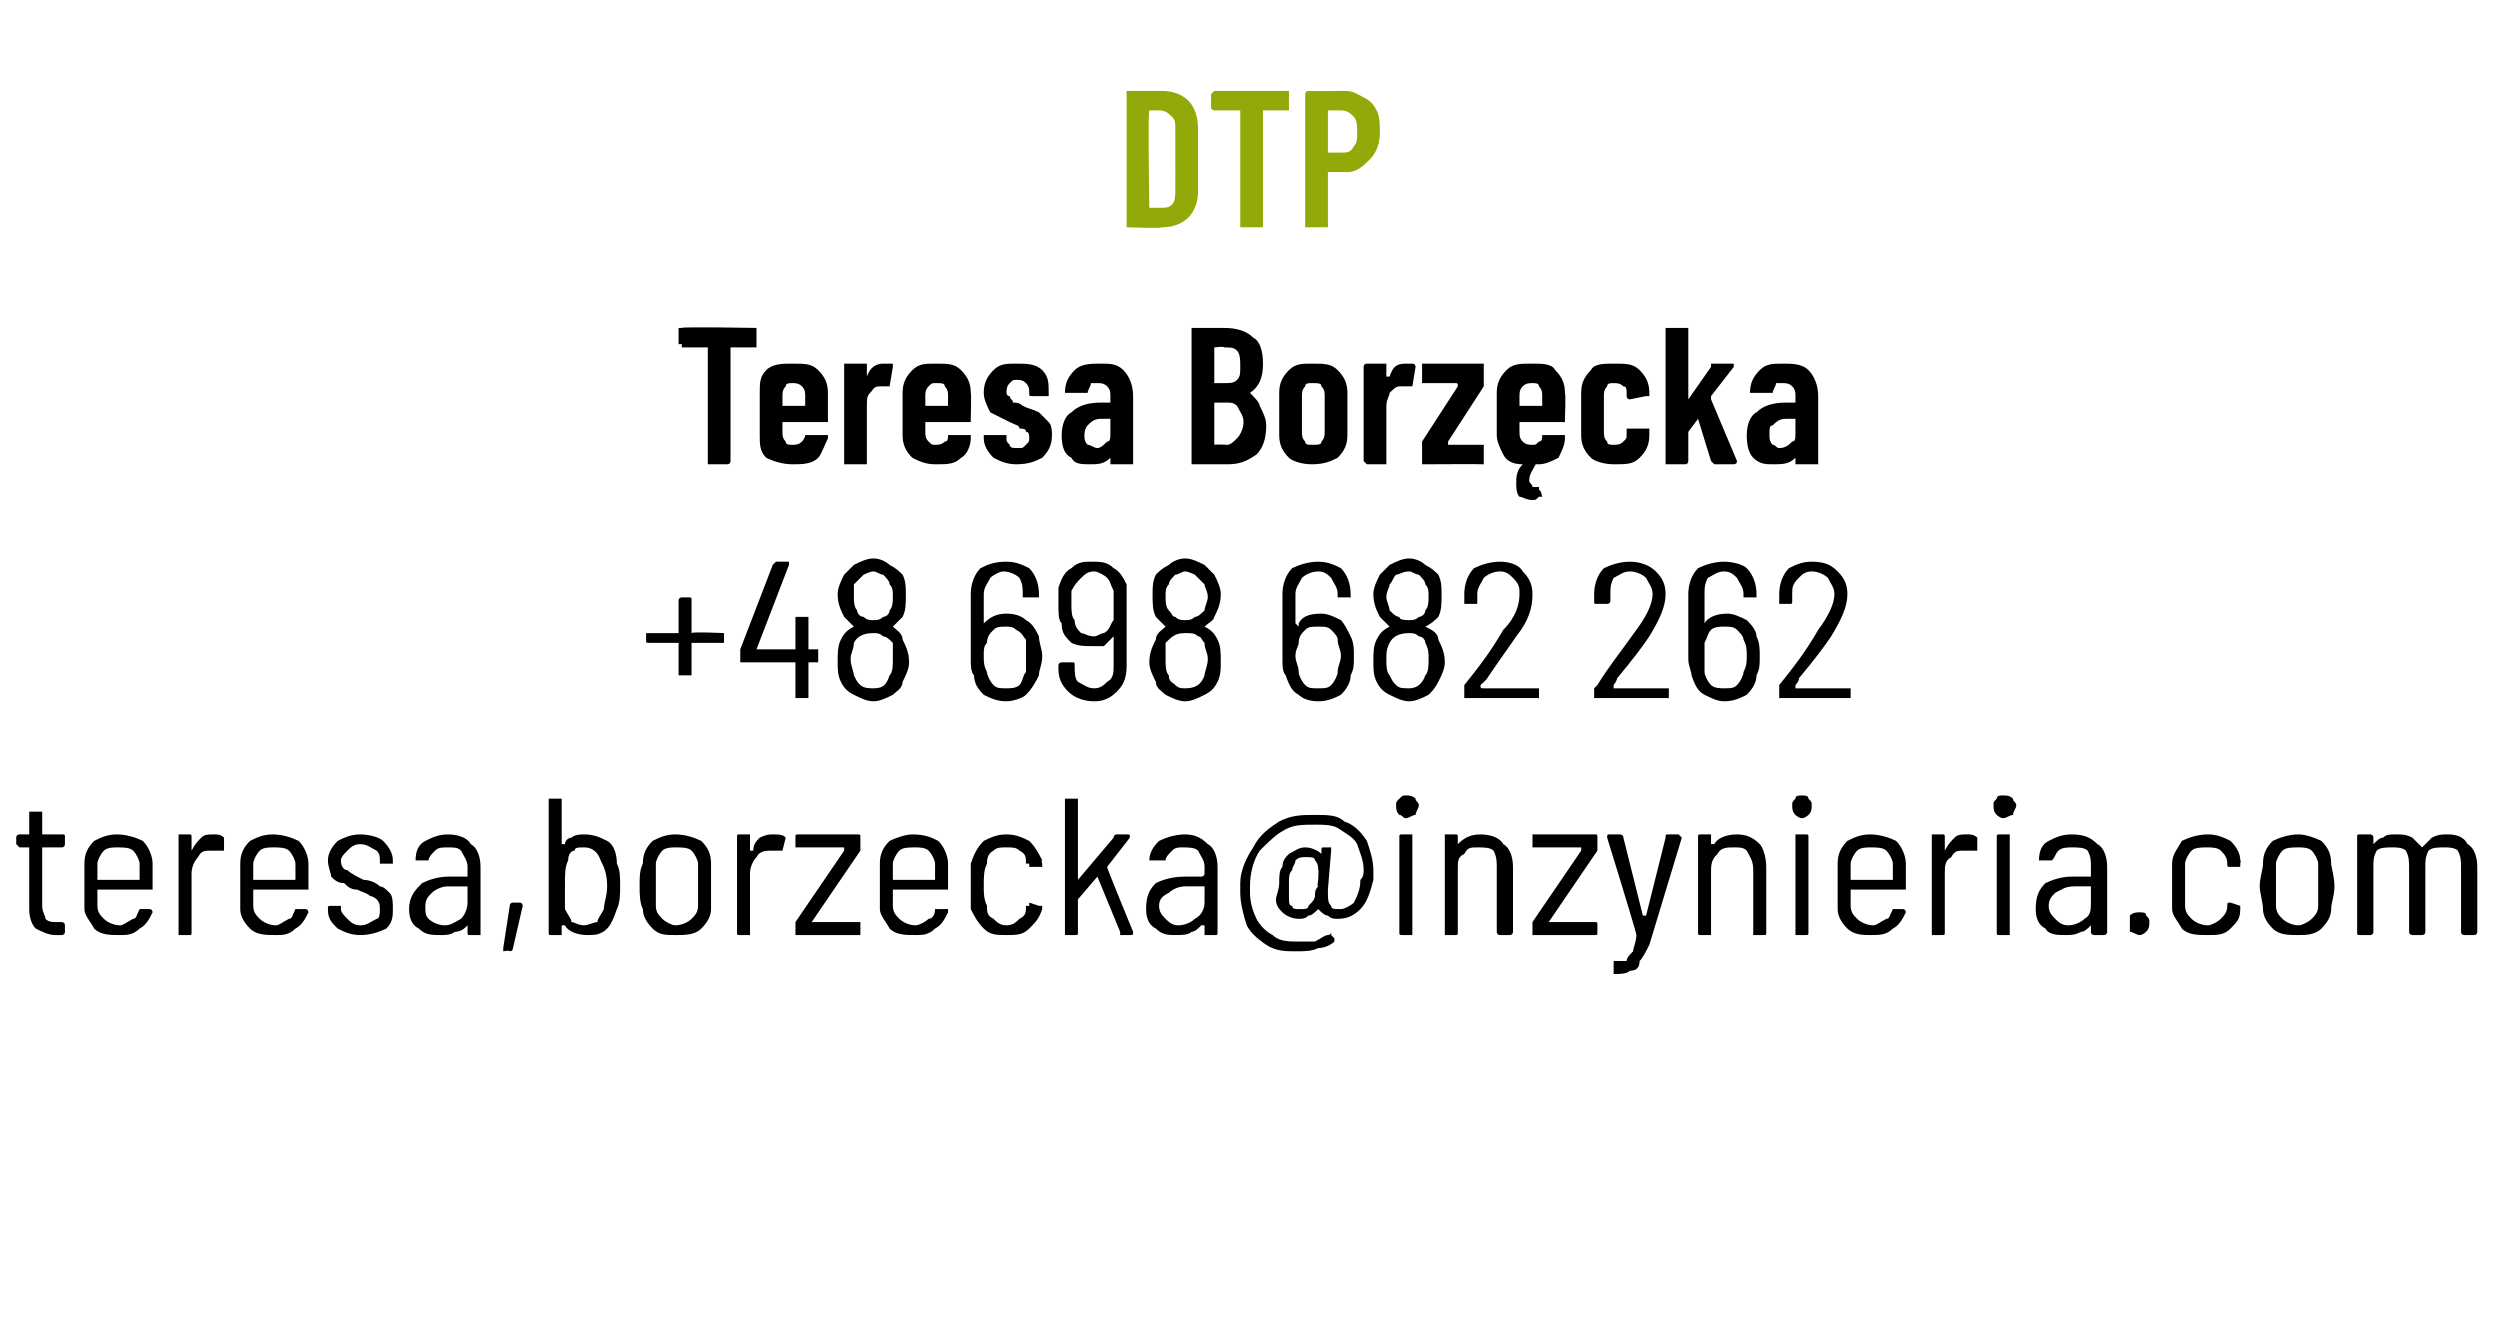 <?xml version="1.0" standalone="no"?><!DOCTYPE svg PUBLIC "-//W3C//DTD SVG 1.1//EN" "http://www.w3.org/Graphics/SVG/1.1/DTD/svg11.dtd"><svg xmlns="http://www.w3.org/2000/svg" version="1.1" width="77px" height="41.2px" viewBox="0 -1 77 41.2" style="top:-1px"><desc>DTP Teresa Borz cka +48 698 682 262 teresa,borzecka@inzynieria.com</desc><defs/><g id="Polygon62815"><path d="m2 25s0 .1-.1.1h-.6v1.8c0 .2.1.3.1.4c.1.1.2.1.4.1h.1s.1 0 .1.1v.2c0 .1-.1.1-.1.1h-.2c-.2 0-.4-.1-.6-.2c-.1-.1-.2-.3-.2-.6v-1.9h-.3L.5 25v-.2c0-.1.1-.1.1-.1h.3v-.7h.4v.7h.6c.1 0 .1 0 .1.1v.2s-.01.01 0 0zm1.7 2.5c.1 0 .2-.1.4-.2c.1 0 .1-.1.2-.3h.3c.1 0 .1.1.1.1c-.1.2-.2.4-.4.5c-.2.2-.4.2-.6.2c-.3 0-.6 0-.8-.2c-.1-.2-.3-.4-.3-.6v-1.4c0-.3.1-.5.3-.7c.2-.1.4-.2.7-.2c.3 0 .6.1.8.2c.2.2.3.5.3.7v.8H3v.5c0 .2.1.3.2.4c.1.1.3.2.5.2zm-.1-2.4c-.1 0-.3 0-.4.1c-.1.1-.2.3-.2.4v.5h1.3v-.5c0-.1-.1-.3-.2-.4c-.1-.1-.3-.1-.5-.1zm3-.4c.1 0 .2 0 .3.1v.4h-.4c-.2 0-.3 0-.4.2c-.1.1-.2.3-.2.5v1.8c0 .1 0 .1-.1.1h-.3v-3.1h.3c.1 0 .1 0 .1.1v.4c.1-.2.2-.3.3-.4c.1-.1.2-.1.4-.1zm1.9 2.8c.1 0 .2-.1.4-.2c.1 0 .1-.1.2-.3h.3c.1 0 .1.1.1.1c-.1.2-.2.4-.4.5c-.2.2-.4.2-.6.2c-.3 0-.6 0-.8-.2c-.2-.2-.3-.4-.3-.6v-1.4c0-.3.1-.5.3-.7c.2-.1.4-.2.7-.2c.3 0 .6.1.8.2c.2.2.3.5.3.7v.8H7.8v.5c0 .2.1.3.2.4c.1.1.3.2.5.2zm-.1-2.4c-.1 0-.3 0-.4.1c-.1.1-.2.3-.2.4v.5h1.3v-.5c0-.1-.1-.3-.2-.4c-.1-.1-.3-.1-.5-.1zm2.7 2.7c-.3 0-.5-.1-.7-.2c-.2-.2-.3-.3-.3-.6c0-.1 0-.1.1-.1h.3v.1c0 .1.1.2.2.3c.1.1.2.2.4.2c.2 0 .3-.1.5-.2c.1 0 .1-.2.1-.3c0-.1 0-.2-.1-.3c0 0-.1-.1-.2-.1c-.1-.1-.2-.1-.4-.2c-.2 0-.3-.1-.4-.2c-.2 0-.3-.1-.4-.2c0-.1-.1-.3-.1-.5c0-.2.1-.4.3-.6c.2-.1.4-.2.7-.2c.3 0 .6.1.7.2c.2.2.3.4.3.6v.1h-.4v-.1c0-.1 0-.2-.1-.3c-.2-.1-.3-.2-.5-.2c-.2 0-.3.1-.4.2c-.1.1-.2.2-.2.3c0 .2.1.3.2.3c.1.1.3.2.5.3c.2 0 .4.1.5.2c.1 0 .2.1.3.2c.1.1.1.3.1.5c0 .2 0 .4-.2.6c-.2.1-.5.2-.8.2zm2.7-3.1c.3 0 .6.1.7.3c.2.1.3.4.3.7v2.1h-.3c-.1 0-.1 0-.1-.1v-.2c-.1.1-.2.2-.4.2c-.1.1-.3.1-.4.1c-.3 0-.5 0-.7-.2c-.2-.1-.3-.3-.3-.6c0-.4.2-.6.4-.8c.2-.1.5-.2.8-.2h.6v-.3c0-.2-.1-.3-.2-.5c-.1-.1-.2-.1-.4-.1c-.2 0-.3 0-.4.1c-.1.1-.2.2-.2.3h-.4s-.1 0 0 0c0-.3.1-.5.3-.6c.2-.1.4-.2.7-.2zm-.1 2.8c.2 0 .3-.1.5-.2c.1-.1.2-.3.2-.5v-.5h-.6c-.2 0-.4.1-.5.2c-.1.1-.2.2-.2.4c0 .2 0 .3.1.4c.1.1.3.2.5.2zm1.8.8v-.1l.2-1.3s0-.1.1-.1h.2c.1 0 .1.1.1.1l-.3 1.3s0 .1-.1.1c.02-.04-.2 0-.2 0c0 0 .03-.04 0 0zm3.5-2.7c.1.2.1.4.1.7c0 .2 0 .5-.1.7c-.1.3-.2.5-.3.6c-.2.2-.4.2-.6.2c-.3 0-.6-.1-.7-.3h-.1v.3h-.3c-.1 0-.1 0-.1-.1v-4.1h.4v1.4h.1c0-.1.1-.2.2-.2c.1-.1.3-.1.4-.1c.3 0 .5.1.7.2c.2.1.3.4.3.7zm-.4 1.4c0-.2.1-.4.1-.7c0-.4-.1-.6-.2-.8c-.1-.3-.3-.4-.5-.4c-.2 0-.3 0-.3.1c-.1 0-.2.1-.2.3c-.1.2-.1.4-.1.8v.7c.1.2.2.3.2.4c.1 0 .2.1.4.1c.1 0 .3-.1.4-.1c0-.1.1-.2.2-.4zm2.2.8c-.3 0-.5 0-.7-.2c-.2-.2-.3-.4-.3-.6c-.1-.2-.1-.5-.1-.7c0-.3 0-.5.1-.7c0-.3.1-.5.3-.7c.2-.1.4-.2.7-.2c.3 0 .6.1.8.2c.2.2.3.4.3.7v1.4c0 .2-.1.4-.3.6c-.2.2-.5.2-.8.2zm0-.3c.2 0 .4-.1.5-.2c.1-.1.2-.2.2-.4v-1.3c0-.1-.1-.3-.2-.4c-.1-.1-.3-.1-.5-.1c-.1 0-.3 0-.4.1c-.1.1-.2.3-.2.4v1.3c0 .2.1.3.2.4c.1.1.3.2.4.2zm3-2.8c.2 0 .3 0 .4.1l-.1.4h-.3c-.2 0-.4 0-.5.2c-.1.1-.2.3-.2.5v1.9h-.3c-.1 0-.1 0-.1-.1v-2.9c0-.1 0-.1.1-.1h.3v.5h.1c0-.2.1-.3.2-.4c.2-.1.3-.1.4-.1zm.7 3.1v-.4l1.5-2.2v-.1h-1.5v-.3c0-.1 0-.1.1-.1h1.8c.1 0 .1 0 .1.1v.4L25 27.4h1.5v.4h-2s.04-.01 0 0zm3.7-.3c.1 0 .3-.1.4-.2c.1 0 .2-.1.2-.3h.4v.1c-.1.2-.2.4-.4.5c-.2.2-.4.2-.6.2c-.3 0-.6 0-.8-.2c-.1-.2-.3-.4-.3-.6v-1.4c0-.3.1-.5.3-.7c.2-.1.5-.2.7-.2c.4 0 .6.1.8.2c.2.2.3.5.3.7v.8h-1.7v.5c0 .2.1.3.2.4c.1.1.3.2.5.2zm0-2.4c-.2 0-.4 0-.5.1c-.1.1-.2.3-.2.4v.5h1.3v-.5c0-.1-.1-.3-.2-.4c-.1-.1-.3-.1-.4-.1zm2.8 2.7c-.3 0-.5 0-.7-.2c-.2-.2-.3-.4-.4-.6v-1.4c.1-.3.2-.5.4-.7c.2-.1.4-.2.7-.2c.3 0 .5.1.7.2c.2.2.3.4.4.6c-.04-.02 0 .1 0 .1c0 0-.02.02 0 0v.1h-.4v-.1h-.1c0-.2 0-.3-.2-.4c-.1-.1-.2-.1-.4-.1c-.2 0-.3 0-.4.1c-.2.1-.2.3-.2.4c-.1.2-.1.4-.1.7c0 .2 0 .4.1.6c0 .2 0 .3.2.4c.1.1.2.2.4.2c.2 0 .3-.1.4-.2c.2-.1.2-.2.2-.4h.1v-.1l.3.1h.1v.1c-.1.3-.2.4-.4.6c-.2.2-.4.2-.7.2zm1.8 0v-4.2h.4v2.5l1.1-1.3c0-.1.1-.1.1-.1h.3c.1 0 .1 0 .1.1l-.7.9c-.03-.01.8 2 .8 2c0 0 0 .04 0 0c0 .1 0 .1-.1.1h-.3v-.1l-.7-1.7l-.6.7v1c0 .1 0 .1-.1.1h-.3s.02-.01 0 0zm3.7-3.1c.3 0 .5.1.7.3c.2.1.3.4.3.7v2c0 .1 0 .1-.1.1h-.3v-.3h-.1c-.1.1-.2.2-.3.2c-.1.1-.3.1-.5.1c-.2 0-.4 0-.6-.2c-.2-.1-.3-.3-.3-.6c0-.4.1-.6.3-.8c.2-.1.5-.2.9-.2h.5s.1 0 .1-.1v-.2c0-.2-.1-.3-.2-.5c-.1-.1-.3-.1-.5-.1c-.1 0-.2 0-.3.1c-.1.1-.2.2-.2.3h-.5c0-.3.2-.5.3-.6c.2-.1.5-.2.8-.2zm-.2 2.8c.2 0 .4-.1.5-.2c.2-.1.3-.3.3-.5v-.5h-.6c-.2 0-.4.1-.5.2c-.2.1-.3.2-.3.4c0 .2.1.3.2.4c.1.1.2.2.4.2zm4.2-3.4c.4 0 .7 0 .9.2c.3.1.5.3.7.6c.1.3.2.6.2.9v.3c-.1.4-.2.7-.4.9c-.2.2-.4.3-.7.3c-.1 0-.2 0-.3-.1c-.1 0-.2-.1-.3-.2c-.1.1-.2.2-.3.2c-.1.1-.2.1-.3.1c-.2 0-.4-.1-.5-.2c-.1-.1-.2-.2-.2-.4c0-.1.1-.3.1-.5c0-.2 0-.4.1-.5c0-.2.1-.3.2-.4c.2-.1.3-.2.5-.2c.2 0 .4.1.5.2v-.1c0-.1 0-.1.1-.1h.2v.1l-.1 1.2v.1c0 .2 0 .3.1.4c0 .1.1.1.3.1c.1 0 .3-.1.4-.2c.1-.2.2-.4.2-.7c.1-.1.1-.2.1-.3c0-.3-.1-.5-.2-.8c-.1-.2-.3-.3-.6-.5c-.2-.1-.4-.1-.7-.1c-.4 0-.7 0-1 .2c-.2.1-.5.4-.7.6c-.2.3-.3.7-.3 1.1v.2c0 .3.1.6.2.8c.1.2.3.4.5.5c.2.2.5.2.8.2h.5c.2-.1.3-.2.4-.2c.1 0 .1-.1.1-.1v.1l.1.1v.1c-.1.1-.3.2-.5.2c-.2.1-.4.1-.7.1c-.3 0-.6 0-.9-.2c-.3-.2-.5-.4-.6-.6c-.1-.3-.2-.7-.2-1v-.3c0-.4.2-.8.4-1.1c.2-.4.5-.6.8-.8c.4-.2.7-.2 1.1-.2zm0 2.5c0-.1 0-.2.1-.3c-.04.02 0-.2 0-.2c0 0 .02-.33 0-.3c0-.1 0-.2-.1-.3c0-.1-.1-.1-.3-.1c-.1 0-.2 0-.3.1c0 .1-.1.2-.1.3c-.1.1-.1.2-.1.4v.4c0 .2 0 .3.1.3c0 .1.1.1.2.1c.2 0 .3 0 .3-.1c.1-.1.2-.2.2-.3zm2.8-2.4c-.1 0-.1-.1-.2-.1c-.1-.1-.1-.2-.1-.3c0-.1 0-.1.1-.2c.1-.1.1-.1.2-.1c.1 0 .2 0 .3.1c0 .1.1.1.1.2c0 .1-.1.2-.1.3c-.1 0-.2.1-.3.1zm-.1 3.6c-.1 0-.1 0-.1-.1v-2.9c0-.1 0-.1.1-.1h.3v3.1h-.3s-.02-.01 0 0zm2.4-3.1c.3 0 .6.1.7.3c.2.1.3.4.3.7v2c0 .1-.1.1-.1.1h-.3s-.1 0-.1-.1v-1.9c0-.3 0-.4-.1-.6c-.1-.1-.3-.1-.5-.1c-.2 0-.3 0-.4.2c-.2.1-.2.2-.2.5v1.9c0 .1 0 .1-.1.1h-.3v-3.1h.3c.1 0 .1 0 .1.1v.2c.2-.2.4-.3.7-.3zm1.6 3.1v-.4l1.5-2.2v-.1h-1.5v-.4h1.9c.1 0 .1 0 .1.1v.4l-1.5 2.2h1.4c.1 0 .1 0 .1.1v.2c0 .1 0 .1-.1.1h-1.9s.01-.01 0 0zm2.5 1.2v-.4h.4c0-.1.1-.2.2-.3c0-.1.1-.3.1-.5c.02-.03-.9-3-.9-3c0 0 .01-.02 0 0c0-.1 0-.1.1-.1h.3s.1 0 .1.1l.6 2.4h.1l.6-2.4c0-.1 0-.1.1-.1h.3l.1.1l-1 3.3c-.1.2-.2.4-.3.5c0 .2-.1.3-.3.3c-.1.1-.3.1-.5.1c.03-.01 0 0 0 0c0 0-.01-.01 0 0zm3.8-4.3c.3 0 .5.1.7.3c.1.1.2.4.2.7v2c0 .1 0 .1-.1.1h-.3v-2c0-.3-.1-.4-.2-.6c-.1-.1-.2-.1-.4-.1c-.2 0-.4 0-.5.2c-.1.1-.2.2-.2.5v2h-.3c-.1 0-.1 0-.1-.1v-2.9c0-.1 0-.1.1-.1h.3v.3h.1c.1-.2.4-.3.7-.3zm2-.5c-.1 0-.2-.1-.2-.1c-.1-.1-.1-.2-.1-.3c0-.1 0-.1.1-.2c0-.1.1-.1.2-.1c.1 0 .2 0 .2.1c.1.1.1.1.1.2c0 .1 0 .2-.1.3c0 0-.1.1-.2.1zm-.2 3.6v-3.1h.3c.1 0 .1 0 .1.1v2.9c0 .1 0 .1-.1.1h-.3s.04-.01 0 0zm2.4-.3c.1 0 .2-.1.4-.2c.1 0 .1-.1.2-.3h.3c.1 0 .1.1.1.1c-.1.2-.2.4-.4.5c-.2.2-.4.2-.7.2c-.2 0-.5 0-.7-.2c-.2-.2-.3-.4-.3-.6v-1.4c0-.3.1-.5.3-.7c.2-.1.4-.2.7-.2c.3 0 .6.1.8.2c.2.2.3.5.3.7v.8H57v.5c0 .2.1.3.2.4c.1.1.3.2.5.2zm-.1-2.4c-.1 0-.3 0-.4.1c-.1.1-.2.3-.2.4v.5h1.3v-.5c0-.1-.1-.3-.2-.4c-.1-.1-.3-.1-.5-.1zm3-.4c.1 0 .2 0 .3.1v.4h-.4c-.2 0-.3 0-.4.2c-.2.1-.2.3-.2.5v1.8c0 .1 0 .1-.1.1h-.3v-3.1h.3c.1 0 .1 0 .1.1v.4c.1-.2.2-.3.3-.4c.1-.1.2-.1.4-.1zm1.1-.5c-.1 0-.2-.1-.2-.1c-.1-.1-.1-.2-.1-.3c0-.1 0-.1.1-.2c0-.1.1-.1.2-.1c.1 0 .2 0 .3.1c0 .1.1.1.1.2c0 .1-.1.2-.1.3c-.1 0-.2.1-.3.1zm-.1 3.6c-.1 0-.1 0-.1-.1v-2.9c0-.1 0-.1.1-.1h.3v3.1h-.3s-.04-.01 0 0zm2.2-3.1c.4 0 .6.1.8.3c.2.1.3.4.3.7v2c0 .1-.1.1-.1.1h-.3s-.1 0-.1-.1v-.2c-.1.1-.2.2-.3.2c-.2.1-.3.1-.5.1c-.2 0-.5 0-.6-.2c-.2-.1-.3-.3-.3-.6c0-.4.1-.6.3-.8c.2-.1.5-.2.8-.2h.6v-.3c0-.2 0-.3-.1-.5c-.1-.1-.3-.1-.5-.1c-.1 0-.3 0-.4.1c-.1.1-.1.2-.2.3h-.4c0-.3.1-.5.3-.6c.2-.1.4-.2.7-.2zm-.1 2.8c.2 0 .4-.1.5-.2c.2-.1.2-.3.2-.5v-.5h-.5c-.3 0-.4.1-.6.2c-.1.1-.2.2-.2.4c0 .2.1.3.2.4c.1.1.2.2.4.2zm2.2.3c-.1 0-.2-.1-.3-.1v-.5c.1-.1.2-.1.3-.1c.1 0 .2 0 .2.1c.1.1.1.1.1.2c0 .1 0 .2-.1.3c0 0-.1.1-.2.1zm2.1 0c-.3 0-.6 0-.8-.2c-.1-.2-.3-.4-.3-.6v-1.4c0-.3.2-.5.3-.7c.2-.1.5-.2.8-.2c.3 0 .5.1.7.2c.2.2.3.4.3.6c.03-.02 0 .1 0 .1c0 0 .05.02 0 0v.1h-.3c-.1 0-.1 0-.1-.1c0-.2-.1-.3-.2-.4c-.1-.1-.3-.1-.4-.1c-.2 0-.4 0-.5.1c-.1.1-.2.3-.2.4v1.3c0 .2.1.3.2.4c.1.1.3.2.5.2c.1 0 .3-.1.4-.2c.1-.1.2-.2.2-.4c0-.1 0-.1.1-.1l.3.1v.1c0 .3-.1.4-.3.6c-.2.2-.4.2-.7.2zm2.8 0c-.3 0-.6 0-.8-.2c-.2-.2-.3-.4-.3-.6c0-.2-.1-.5-.1-.7c0-.3.1-.5.1-.7c0-.3.1-.5.3-.7c.2-.1.5-.2.8-.2c.2 0 .5.1.7.2c.2.2.3.4.3.7c0 .1.1.4.1.7c0 .3-.1.5-.1.7c0 .2-.1.4-.3.6c-.2.2-.5.2-.7.2zm0-.3c.1 0 .3-.1.4-.2c.1-.1.2-.2.2-.4v-1.3c0-.1-.1-.3-.2-.4c-.1-.1-.3-.1-.4-.1c-.2 0-.4 0-.5.1c-.1.1-.2.3-.2.4v1.3c0 .2.1.3.2.4c.1.1.3.2.5.2zm4.6-2.8c.3 0 .5.1.6.3c.2.1.3.4.3.7v2c0 .1-.1.1-.1.1h-.3s-.1 0-.1-.1v-1.9c0-.3 0-.4-.1-.6c-.1-.1-.3-.1-.4-.1c-.2 0-.4 0-.5.1c-.1.2-.1.3-.1.5v2c0 .1-.1.1-.1.1h-.3s-.1 0-.1-.1v-1.9c0-.3 0-.4-.1-.6c-.1-.1-.3-.1-.4-.1c-.2 0-.4 0-.5.1c-.1.2-.1.3-.1.5v2c0 .1-.1.1-.1.1h-.3c-.1 0-.1 0-.1-.1v-2.9c0-.1 0-.1.1-.1h.3s.1 0 .1.1v.2c.1-.1.2-.2.3-.2c.1-.1.2-.1.4-.1c.2 0 .3 0 .5.1l.3.3c0 .1 0 .1 0 0l.3-.3c.2-.1.3-.1.5-.1z" stroke="none" fill="#000"/></g><g id="Polygon62814"><path d="m22.3 18.5v.3h-1v1h-.4v-1h-.9c-.1 0-.1 0-.1-.1v-.2h1v-1c0-.1.1-.1.1-.1h.2c.1 0 .1 0 .1.1v1c.03-.05 1 0 1 0c0 0-.03-.05 0 0zm2.9.5v.4h-.3v1.1h-.4v-1.1h-1.7v-.4l1-2.6l.1-.1h.4v.1l-1 2.6h1.2v-1h.4v1h.3s-.04-.01 0 0zm2.6-.3c.1.2.2.4.2.7c0 .2-.1.4-.2.6c0 .2-.2.3-.3.4c-.2.1-.4.2-.6.2c-.2 0-.4-.1-.6-.2c-.2-.1-.3-.2-.4-.4c-.1-.2-.1-.4-.1-.6c0-.3 0-.5.1-.7c.1-.2.2-.3.4-.4L26 18c-.1-.2-.2-.4-.2-.7c0-.2.1-.4.2-.6l.3-.3c.2-.1.4-.2.6-.2c.2 0 .4.1.5.2c.2.1.3.2.4.3c.1.2.1.4.1.6c0 .3 0 .5-.1.7l-.3.3c-.1 0-.1 0 0 0c.1.1.3.2.3.4zM26.3 17v.4c0 .1 0 .3.1.4c0 .1.1.2.2.2c.1.1.2.1.3.1c.1 0 .2 0 .3-.1c.1 0 .2-.1.2-.2c.1-.1.1-.3.1-.4c0-.2 0-.3-.1-.4c0-.1-.1-.2-.2-.3c-.1 0-.2-.1-.3-.1c-.1 0-.3.1-.3.1l-.3.3zm1.1 2.8c.1-.1.1-.3.1-.5v-.5c-.1-.1-.2-.2-.3-.2c-.1-.1-.2-.1-.3-.1c-.3 0-.5.1-.6.3c0 .2-.1.3-.1.5c0 .2.1.4.1.5c.1.2.1.2.2.3c.1.1.3.1.4.1c.3 0 .4-.1.5-.4zm4.6-1.2c0 .2.1.4.1.6c0 .3-.1.4-.1.6c-.1.2-.2.4-.4.6c-.1.1-.4.2-.6.2c-.3 0-.5-.1-.7-.2c-.1-.1-.3-.3-.3-.6c-.1-.1-.1-.3-.1-.5v-2c0-.3.1-.6.3-.8c.2-.1.4-.2.8-.2c.3 0 .5.1.7.2c.2.2.3.5.3.8v.1h-.5v-.1c0-.2 0-.3-.1-.5c-.1-.1-.3-.2-.5-.2c-.1 0-.3.1-.4.2c-.1.2-.2.3-.2.5v1v-.1c.2-.2.4-.3.7-.3c.3 0 .5.1.6.2c.2.1.3.3.4.5zm-.4 1.1v-1c-.1-.1-.1-.2-.3-.3c-.1-.1-.2-.1-.3-.1c-.2 0-.3 0-.4.1c-.1.1-.2.2-.2.4c-.1.1-.1.2-.1.4c0 .2 0 .3.1.5c0 .1.1.3.2.4c.1.1.2.1.4.1c.1 0 .3 0 .4-.1c.1-.1.1-.3.2-.4zm3.1-2.7v2.5c0 .4-.1.6-.3.8c-.2.2-.4.3-.7.3c-.3 0-.6-.1-.8-.3c-.2-.2-.3-.4-.3-.7v-.1c0-.1.1-.1.1-.1h.3c.1 0 .1 0 .1.1c0 .2 0 .4.1.5c.2.1.3.2.5.2c.2 0 .3-.1.4-.2c.2-.1.2-.3.2-.5v-.9l-.3.3h-.4c-.2 0-.4 0-.6-.1c-.2-.2-.3-.3-.3-.6c-.1-.1-.1-.3-.1-.6v-.5c.1-.3.2-.5.4-.6c.2-.2.4-.2.6-.2c.3 0 .5 0 .7.2c.2.1.3.3.4.5zm-1 1.6c.1 0 .2-.1.3-.1c.2-.1.2-.3.3-.4v-.9c-.1-.2-.1-.3-.2-.4c-.1-.1-.3-.2-.4-.2c-.2 0-.3.1-.4.2c-.1.1-.2.2-.3.4v.4c0 .2 0 .4.1.5c0 .2.1.3.2.4c.1 0 .2.1.4.1zm3.8.1c.1.2.1.4.1.7c0 .2 0 .4-.1.6c-.1.2-.2.3-.4.4c-.2.1-.4.2-.6.2c-.2 0-.4-.1-.6-.2c-.1-.1-.3-.2-.3-.4c-.1-.2-.2-.4-.2-.6c0-.3.1-.5.2-.7c0-.2.2-.3.3-.4c.1 0 .1 0 0 0l-.3-.3c-.1-.2-.1-.4-.1-.7c0-.2 0-.4.1-.6c.1-.1.2-.2.4-.3c.1-.1.3-.2.5-.2c.2 0 .4.1.6.2l.3.3c.1.2.2.4.2.6c0 .3-.1.5-.2.7c0 .1-.2.2-.3.3c.2.1.3.2.4.4zM36 17c-.1.1-.1.2-.1.4c0 .1 0 .3.1.4c.1.1.1.2.2.2c.1.1.2.1.3.1c.1 0 .2 0 .3-.1c.1 0 .2-.1.3-.2c0-.1.1-.3.1-.4c0-.2-.1-.3-.1-.4l-.3-.3s-.2-.1-.3-.1c-.1 0-.2.1-.3.1c-.1.1-.2.2-.2.3zm1.1 2.8c0-.1.1-.3.1-.5c0-.2-.1-.3-.1-.5c-.1-.1-.1-.2-.2-.2c-.1-.1-.2-.1-.4-.1c-.3 0-.4.1-.6.3v.5c0 .2 0 .4.1.5c0 .2.1.2.2.3c.1.1.2.1.3.1c.3 0 .5-.1.6-.4zm4.5-1.2c.1.2.1.4.1.6c0 .3 0 .4-.1.6c0 .2-.1.4-.3.6c-.2.1-.4.2-.7.2c-.3 0-.5-.1-.6-.2c-.2-.1-.3-.3-.4-.6c-.1-.1-.1-.3-.1-.5v-2c0-.3.1-.6.3-.8c.2-.1.5-.2.8-.2c.3 0 .5.1.7.2c.2.2.3.5.3.8v.1h-.4v-.1c0-.2-.1-.3-.2-.5c-.1-.1-.2-.2-.4-.2c-.2 0-.4.1-.5.2c-.1.2-.2.3-.2.5v.9l.1.1v-.1c.1-.2.3-.3.7-.3c.2 0 .4.1.6.2c.1.1.2.3.3.5zm-.4 1.1c0-.2.1-.3.1-.5c0-.2-.1-.3-.1-.5c0-.1-.1-.2-.2-.3c-.1-.1-.2-.1-.4-.1c-.2 0-.3 0-.4.1c-.1.1-.2.2-.2.4c0 .1-.1.2-.1.4c0 .2.1.3.1.5c0 .1.1.3.2.4c.1.1.2.1.4.1c.2 0 .3 0 .4-.1c.1-.1.2-.3.2-.4zm3.1-1c.1.2.2.4.2.7c0 .2-.1.4-.2.6c-.1.2-.2.3-.3.4c-.2.1-.4.2-.6.2c-.2 0-.4-.1-.6-.2c-.2-.1-.3-.2-.4-.4c-.1-.2-.1-.4-.1-.6c0-.3 0-.5.1-.7c.1-.2.2-.3.4-.4l-.3-.3c-.1-.2-.2-.4-.2-.7c0-.2.1-.4.2-.6l.3-.3c.2-.1.4-.2.6-.2c.2 0 .4.1.5.2c.2.1.3.2.4.3c.1.2.1.4.1.6c0 .3 0 .5-.1.7c-.1.1-.2.2-.4.3c.2.1.4.2.4.4zM42.8 17c0 .1-.1.2-.1.4c0 .1.1.3.1.4c.1.1.2.2.3.2c0 .1.2.1.3.1c.1 0 .2 0 .3-.1c.1 0 .2-.1.2-.2c.1-.1.1-.3.1-.4c0-.2 0-.3-.1-.4c0-.1-.1-.2-.2-.3c-.1 0-.2-.1-.3-.1c-.2 0-.3.1-.4.1c-.1.1-.1.2-.2.3zm1.1 2.8c.1-.1.1-.3.1-.5c0-.2 0-.3-.1-.5c0-.1-.1-.2-.2-.2c-.1-.1-.2-.1-.3-.1c-.3 0-.5.1-.6.3c-.1.2-.1.3-.1.5c0 .2 0 .4.1.5c.1.2.1.2.2.3c.1.1.2.1.4.1c.2 0 .4-.1.5-.4zm1.7.3c0 .1 0 .1.1.1h1.7v.3h-2.3v-.4c.4-.5.8-1 1.2-1.7c.4-.4.5-.8.5-1.1c0-.2 0-.3-.2-.5c-.1-.1-.2-.2-.4-.2c-.2 0-.4.1-.5.2c-.1.2-.2.3-.2.5v.3h-.4v-.3c0-.3.1-.6.3-.8c.2-.1.5-.2.8-.2c.3 0 .6.1.7.3c.2.2.3.4.3.7c0 .4-.1.8-.5 1.3c-.2.3-.5.7-.9 1.3c-.02.04-.2.2-.2.2c0 0 .04.03 0 0zm4.1 0v.1h1.7v.3h-2.3v-.3l.1-.1c.3-.5.7-1 1.2-1.7c.3-.4.5-.8.5-1.1c0-.2-.1-.3-.2-.5c-.1-.1-.3-.2-.5-.2c-.2 0-.3.1-.5.2c-.1.2-.1.3-.1.5v.2c0 .1-.1.1-.1.1h-.3c-.1 0-.1 0-.1-.1v-.2c0-.3.1-.6.3-.8c.2-.1.5-.2.8-.2c.3 0 .6.1.8.3c.2.2.3.4.3.7c0 .4-.2.8-.5 1.3c-.2.3-.5.7-1 1.3c.02.04-.1.2-.1.2c0 0-.02.03 0 0zm4.4-1.5c.1.2.1.4.1.6c0 .3 0 .4-.1.6c0 .2-.1.4-.3.6c-.2.1-.4.2-.7.2c-.2 0-.4-.1-.6-.2c-.2-.1-.3-.3-.4-.6c0-.1-.1-.3-.1-.5v-2c0-.3.1-.6.3-.8c.2-.1.5-.2.8-.2c.3 0 .6.1.7.2c.2.2.3.5.3.8v.1h-.4v-.1c0-.2-.1-.3-.2-.5c-.1-.1-.2-.2-.4-.2c-.2 0-.3.1-.5.2c-.1.2-.1.3-.1.5v1v-.1c.1-.2.4-.3.7-.3c.2 0 .4.1.6.2c.1.1.3.3.3.5zm-.4 1.1c.1-.2.1-.3.1-.5c0-.2 0-.3-.1-.5c0-.1-.1-.2-.2-.3c-.1-.1-.2-.1-.4-.1c-.1 0-.3 0-.4.1c-.1.1-.1.2-.2.4v.9c0 .1.1.3.2.4c.1.1.3.1.4.1c.2 0 .3 0 .4-.1c.1-.1.2-.3.2-.4zm1.6.4v.1h1.7v.3h-2.2v-.4c.4-.5.8-1 1.2-1.7c.3-.4.5-.8.5-1.1c0-.2-.1-.3-.2-.5c-.1-.1-.3-.2-.5-.2c-.2 0-.3.1-.4.2c-.2.2-.2.3-.2.5v.2c0 .1 0 .1-.1.1h-.3v-.3c0-.3.1-.6.3-.8c.2-.1.4-.2.7-.2c.4 0 .6.1.8.3c.2.2.3.4.3.7c0 .4-.2.8-.5 1.3c-.2.3-.5.7-1 1.3c.04.04-.1.2-.1.2c0 0 0 .03 0 0z" stroke="none" fill="#000"/></g><g id="Polygon62813"><path d="m23.3 9.1v.6h-.8v3.5s0 .1-.1.1h-.6V9.7h-.8v-.1h-.1v-.5h.1c.01-.04 2.3 0 2.3 0c0 0-.03-.04 0 0zm2.2 2.8v.1h-1.4v.3c0 .1 0 .2.1.3c0 .1.1.1.2.1c.1 0 .2 0 .3-.1c0 0 .1-.1.1-.2h.7v.1c-.1.2-.2.5-.3.6c-.2.2-.5.2-.8.2c-.3 0-.6-.1-.8-.2c-.2-.2-.2-.4-.2-.7v-1.3c0-.3 0-.5.2-.7c.2-.2.5-.2.8-.2c.4 0 .6 0 .8.2c.2.2.3.4.3.7v.8s-.01.03 0 0zm-1.1-1.1c-.1 0-.2 0-.2.1c-.1.1-.1.2-.1.3v.3h.7v-.3c0-.1 0-.2-.1-.3c-.1-.1-.2-.1-.3-.1zm2.8-.6h.3v.1l-.1.6h-.3c-.2 0-.2.1-.3.2c-.1.1-.1.2-.1.4v1.8h-.7v-3.1h.7v.4c.1-.3.3-.4.5-.4zm2.7 1.7v.1h-1.4v.3c0 .1 0 .2.1.3c.1.1.1.1.2.1c.1 0 .2 0 .3-.1c.1 0 .1-.1.1-.2h.7v.1c0 .2-.1.5-.3.6c-.2.2-.4.2-.8.2c-.3 0-.5-.1-.7-.2c-.2-.2-.3-.4-.3-.7v-1.3c0-.3.1-.5.3-.7c.2-.2.4-.2.7-.2c.4 0 .6 0 .8.2c.2.2.3.4.3.7c.02.03 0 .8 0 .8c0 0 .02.03 0 0zm-1.1-1.1c-.1 0-.1 0-.2.1c-.1.1-.1.2-.1.3v.3h.7v-.3c0-.1 0-.2-.1-.3c0-.1-.1-.1-.3-.1zm2.5 2.5c-.3 0-.5-.1-.7-.2c-.2-.2-.3-.4-.3-.6v-.1h.7v.1c0 .1 0 .1.1.2c0 .1.1.1.3.1c.1 0 .1 0 .2-.1c.1-.1.1-.1.1-.2c0-.1 0-.2-.1-.2c0-.1-.1-.1-.2-.1c0-.1-.1-.1-.3-.2l-.6-.3c-.1-.2-.2-.4-.2-.6c0-.3.1-.5.3-.7c.2-.2.4-.2.7-.2c.3 0 .6 0 .8.2c.2.2.2.4.2.7v.1h-.5c-.1 0-.1 0-.1-.1c0-.1 0-.2-.1-.3c-.1-.1-.2-.1-.3-.1c-.1 0-.1 0-.2.1c-.1.1-.1.2-.1.3c0 0 0 .1.1.1c0 .1.1.1.1.2c.1 0 .2 0 .3.1c.2.1.3.1.5.2l.3.3c.1.1.1.3.1.4c0 .3-.1.5-.3.7c-.2.1-.4.2-.8.2zm2.6-3.1c.3 0 .5 0 .7.2c.2.2.3.5.3.8v2.1h-.7v-.2c-.2.2-.4.2-.6.2c-.3 0-.5 0-.6-.2c-.2-.1-.3-.3-.3-.7c0-.3.1-.6.3-.7c.2-.2.5-.3.9-.3h.3v-.2c0-.1 0-.2-.1-.3c-.1-.1-.2-.1-.3-.1h-.2c0 .1-.1.2-.1.3h-.7c0-.3.1-.5.3-.7c.2-.2.5-.2.8-.2zm-.1 2.6c.1 0 .2-.1.3-.2c.1 0 .1-.1.1-.3v-.4h-.3c-.2 0-.3.1-.4.2c0 0-.1.1-.1.3c0 .1 0 .2.1.3c.1 0 .2.1.3.1zm5.2-.7c0 .4-.1.7-.3.9c-.3.2-.5.3-.9.3h-1.1V9.1h1c.4 0 .7.1.9.3c.2.1.3.4.3.8c0 .4-.1.7-.4.9c.1.1.3.3.3.4c.1.2.2.4.2.6zm-1.6-2.4v1.1h.3c.2 0 .3 0 .4-.1c.1-.1.1-.2.1-.4c0-.2 0-.4-.1-.5c-.1-.1-.2-.1-.4-.1c.02-.04-.3 0-.3 0c0 0 .01-.04 0 0zm.4 3c.1 0 .2-.1.3-.2c.1-.1.2-.3.2-.5c0-.2-.1-.3-.2-.5c-.1-.1-.2-.1-.3-.1h-.4v1.3c.01-.02.4 0 .4 0c0 0-.04-.02 0 0zm2.6.6c-.3 0-.6-.1-.7-.2c-.2-.2-.3-.4-.3-.7v-1.3c0-.3.1-.5.3-.7c.2-.2.4-.2.7-.2c.4 0 .6 0 .8.2c.2.2.3.4.3.7v1.3c0 .3-.1.5-.3.7c-.2.1-.4.2-.8.2zm0-.6c.2 0 .3 0 .3-.1c.1-.1.1-.2.1-.3v-1.1c0-.1 0-.2-.1-.3c0-.1-.1-.1-.3-.1c-.1 0-.2 0-.2.1c-.1.1-.1.2-.1.3v1.1c0 .1 0 .2.1.3c0 .1.1.1.2.1zm2.9-2.5h.2c.1 0 .1.1.1.1l-.1.6h-.4c-.1 0-.2.1-.3.2c0 .1-.1.2-.1.4v1.8h-.6l-.1-.1v-2.9s0-.1.1-.1h.6v.4h.1c.1-.3.2-.4.5-.4zm.6 3.1h-.1v-.7l1.1-1.7c0-.1 0-.1-.1-.1h-1v-.6h1.9v.7l-1.1 1.7v.1h1.1v.6c-.04-.01-1.8 0-1.8 0c0 0-.04-.01 0 0zm4.3-1.4v.1h-1.4v.3c0 .1 0 .2.1.3c.1.1.2.1.3.1c.1 0 .1 0 .2-.1c.1 0 .1-.1.1-.2h.7v.1c0 .2-.1.4-.2.6c-.2.1-.4.2-.6.2h-.1c-.1.2-.2.3-.2.5c0 .1.1.1.1.2h.2v.1c.05-.05.1.2.1.2c0 0-.02-.01 0 0h-.1c-.1.1-.1.1-.2.1c-.2 0-.3-.1-.4-.1c-.1-.1-.1-.3-.1-.4c0-.2 0-.4.2-.6c-.3 0-.5-.1-.6-.3c-.1-.2-.2-.4-.2-.6v-1.3c0-.3.1-.5.3-.7c.2-.2.4-.2.8-.2c.3 0 .6 0 .7.2c.2.2.3.4.3.7c.03.03 0 .8 0 .8c0 0 .03.03 0 0zm-1-1.1c-.1 0-.2 0-.3.1c-.1.1-.1.2-.1.3v.3h.7v-.3c0-.1 0-.2-.1-.3c0-.1-.1-.1-.2-.1zm2.5 2.5c-.3 0-.6-.1-.7-.2c-.2-.2-.3-.4-.3-.7v-1.3c0-.3.1-.5.3-.7c.1-.2.4-.2.7-.2c.4 0 .6 0 .8.2c.2.2.3.4.3.7v.1h-.1l-.5.1c-.1 0-.1-.1-.1-.1v-.1c0-.1 0-.2-.1-.2c-.1-.1-.2-.1-.3-.1c-.1 0-.2 0-.2.1c-.1.1-.1.2-.1.3v1.1c0 .1 0 .2.1.3c0 .1.1.1.2.1c.1 0 .2 0 .3-.1c.1-.1.1-.1.1-.2v-.2h.7v.2c0 .3-.1.5-.3.7c-.2.2-.4.2-.8.2zm1.6 0V9.1h.7v2.2l.7-1v-.1h.7v.1l-.7.9v.1l.8 1.9c0 .1-.1.1-.1.1h-.6l-.1-.1l-.4-1.3v-.1v.1l-.3.4v.9s0 .1-.1.1h-.6s.04-.01 0 0zm3.6-3.1c.3 0 .6 0 .8.2c.2.2.3.5.3.8v2.1h-.7v-.2c-.2.2-.4.2-.7.2c-.2 0-.4 0-.6-.2c-.1-.1-.2-.3-.2-.7c0-.3.1-.6.3-.7c.2-.2.5-.3.9-.3h.3v-.2c0-.1 0-.2-.1-.3c-.1-.1-.2-.1-.3-.1h-.2c0 .1-.1.2-.1.3h-.7c0-.3.1-.5.3-.7c.2-.2.4-.2.7-.2zm-.1 2.6c.2 0 .3-.1.4-.2c.1 0 .1-.1.1-.3v-.4h-.3c-.2 0-.3.1-.4.2c-.1 0-.1.1-.1.3c0 .1 0 .2.1.3c.1 0 .1.1.2.1z" stroke="none" fill="#000"/></g><g id="Polygon62812"><path d="m34.7 6V1.8h1.1c.3 0 .6.1.8.3c.2.2.3.5.3.9v1.9c0 .3-.1.6-.3.8c-.2.2-.5.3-.8.3c-.04.04-1.1 0-1.1 0c0 0 .03.04 0 0zm.7-.6h.3c.2 0 .3 0 .4-.1c.1-.1.1-.3.1-.5V3c0-.2 0-.3-.1-.4c-.1-.1-.2-.2-.4-.2h-.3c-.05.05 0 3 0 3c0 0-.05.01 0 0zm4.3-3.6v.6h-.8v3.6h-.7V2.4h-.8s-.1 0-.1-.1v-.4l.1-.1h2.3s-.03.01 0 0zm1.7 0c.3 0 .4.1.6.2c.2.1.3.2.4.4c.1.2.1.4.1.7c0 .3-.1.6-.3.8c-.2.2-.4.4-.7.4h-.6v1.7h-.7V1.9s0-.1.1-.1c0 .01 1.1 0 1.1 0c0 0 .04.01 0 0zm-.1 1.9c.2 0 .3 0 .4-.2c.1-.1.1-.2.1-.4c0-.2 0-.4-.1-.5c-.1-.1-.2-.2-.4-.2h-.4v1.3h.4s.02.01 0 0z" stroke="none" fill="#93a90a"/></g></svg>